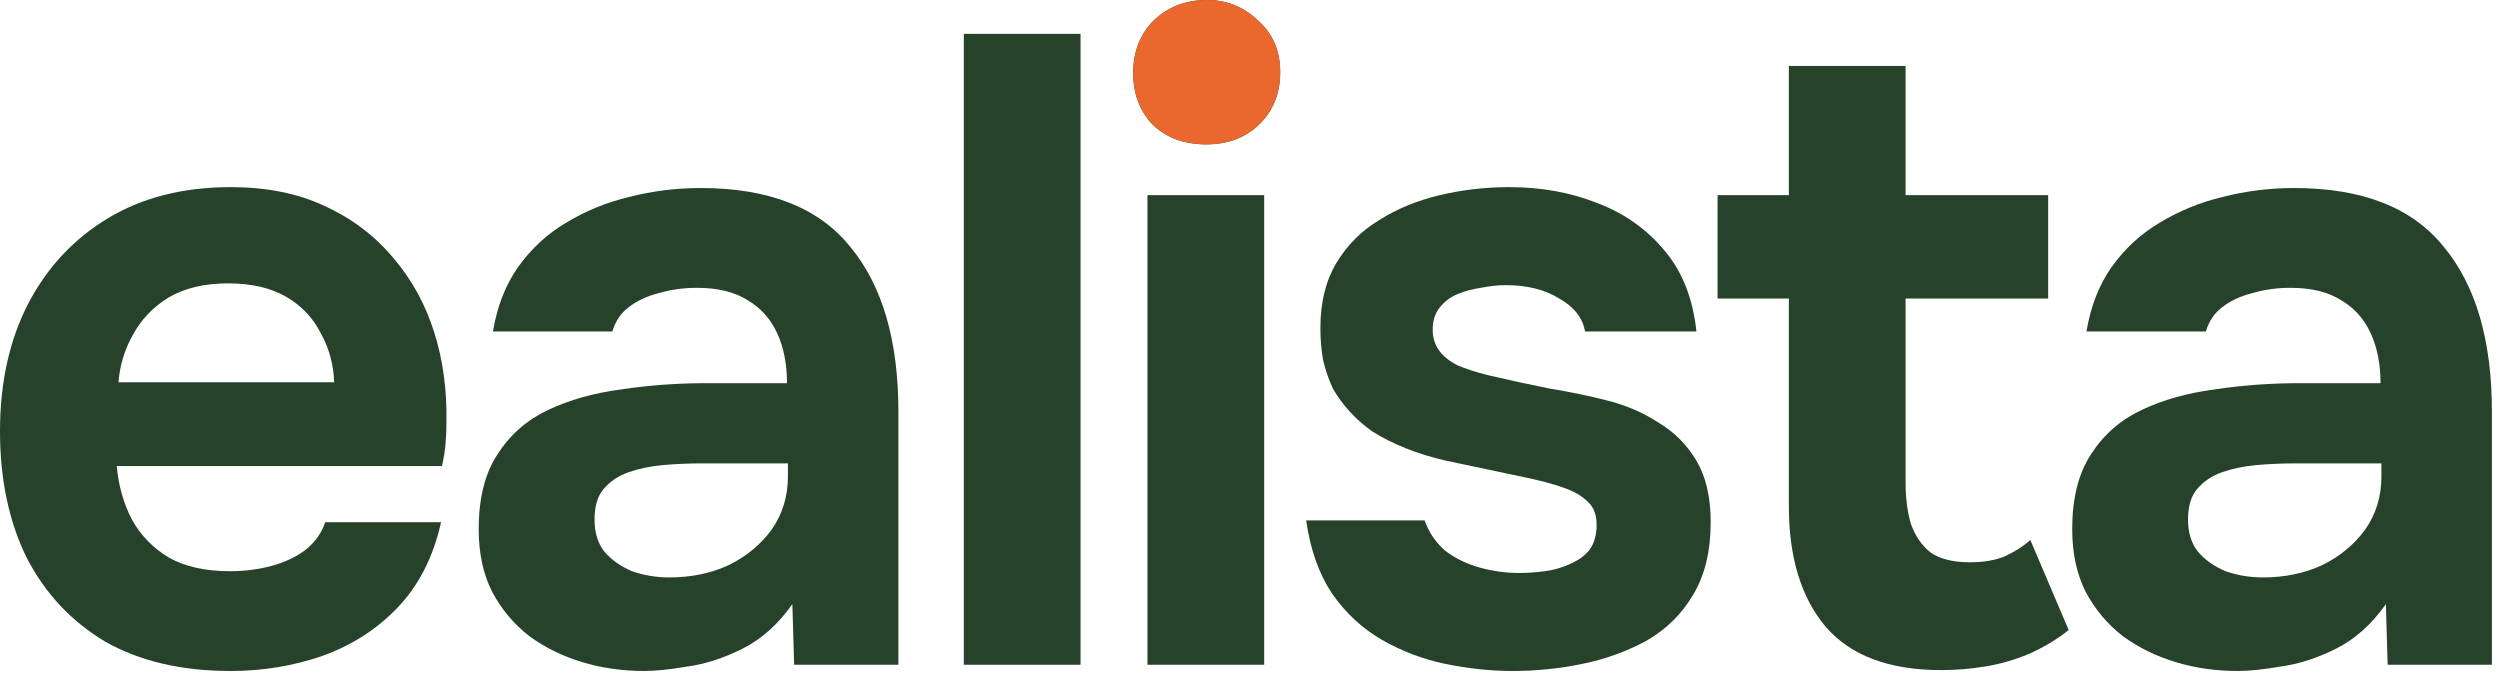 <?xml version="1.0" encoding="utf-8"?>
<svg xmlns="http://www.w3.org/2000/svg" fill="none" height="100%" overflow="visible" preserveAspectRatio="none" style="display: block;" viewBox="0 0 101 28" width="100%">
<g id="ealista">
<path d="M90.413 27.108C89.525 27.108 88.685 26.988 87.893 26.748C87.101 26.508 86.393 26.16 85.769 25.704C85.145 25.224 84.641 24.624 84.257 23.904C83.897 23.184 83.717 22.344 83.717 21.384C83.717 20.136 83.969 19.128 84.473 18.36C84.977 17.568 85.661 16.968 86.525 16.56C87.389 16.152 88.373 15.876 89.477 15.732C90.581 15.564 91.733 15.48 92.933 15.48H96.173C96.173 14.712 96.041 14.04 95.777 13.464C95.513 12.888 95.117 12.444 94.589 12.132C94.061 11.796 93.377 11.628 92.537 11.628C91.985 11.628 91.469 11.7 90.989 11.844C90.509 11.964 90.101 12.156 89.765 12.42C89.453 12.66 89.237 12.984 89.117 13.392H84.293C84.461 12.384 84.797 11.52 85.301 10.8C85.829 10.056 86.477 9.456 87.245 9C88.037 8.52 88.889 8.172 89.801 7.956C90.737 7.716 91.697 7.596 92.681 7.596C95.441 7.596 97.457 8.388 98.729 9.972C100.025 11.532 100.673 13.752 100.673 16.632V26.856H96.461L96.389 24.408C95.813 25.224 95.141 25.824 94.373 26.208C93.605 26.592 92.861 26.832 92.141 26.928C91.445 27.048 90.869 27.108 90.413 27.108ZM91.421 23.328C92.309 23.328 93.113 23.16 93.833 22.824C94.553 22.464 95.129 21.984 95.561 21.384C95.993 20.76 96.209 20.052 96.209 19.26V18.72H92.753C92.201 18.72 91.661 18.744 91.133 18.792C90.629 18.84 90.173 18.936 89.765 19.08C89.357 19.224 89.021 19.452 88.757 19.764C88.517 20.052 88.397 20.46 88.397 20.988C88.397 21.516 88.529 21.948 88.793 22.284C89.081 22.62 89.453 22.884 89.909 23.076C90.389 23.244 90.893 23.328 91.421 23.328Z" fill="#27422B" id="Vector"/>
<path d="M78.426 27.072C76.314 27.072 74.754 26.484 73.746 25.308C72.762 24.132 72.27 22.512 72.27 20.448V12.06H69.39V7.884H72.27V2.664H76.986V7.884H82.746V12.06H76.986V19.512C76.986 20.136 77.058 20.688 77.202 21.168C77.37 21.648 77.634 22.032 77.994 22.32C78.378 22.584 78.906 22.716 79.578 22.716C80.154 22.716 80.634 22.632 81.018 22.464C81.426 22.272 81.762 22.056 82.026 21.816L83.574 25.452C83.094 25.836 82.554 26.16 81.954 26.424C81.378 26.664 80.79 26.832 80.19 26.928C79.59 27.024 79.002 27.072 78.426 27.072Z" fill="#27422B" id="Vector_2"/>
<path d="M61.12 27.108C60.232 27.108 59.32 27.012 58.384 26.82C57.472 26.628 56.62 26.304 55.828 25.848C55.036 25.392 54.364 24.768 53.812 23.976C53.284 23.184 52.936 22.2 52.768 21.024H57.556C57.724 21.504 58 21.912 58.384 22.248C58.792 22.56 59.26 22.788 59.788 22.932C60.316 23.076 60.844 23.148 61.372 23.148C61.708 23.148 62.056 23.124 62.416 23.076C62.776 23.028 63.112 22.932 63.424 22.788C63.76 22.644 64.024 22.452 64.216 22.212C64.408 21.948 64.504 21.612 64.504 21.204C64.504 20.796 64.384 20.484 64.144 20.268C63.904 20.028 63.568 19.836 63.136 19.692C62.728 19.548 62.236 19.416 61.66 19.296C60.652 19.08 59.572 18.852 58.42 18.612C57.268 18.348 56.272 17.952 55.432 17.424C55.096 17.184 54.796 16.92 54.532 16.632C54.268 16.344 54.04 16.032 53.848 15.696C53.68 15.336 53.548 14.952 53.452 14.544C53.38 14.136 53.344 13.704 53.344 13.248C53.344 12.216 53.56 11.34 53.992 10.62C54.424 9.9 55 9.324 55.72 8.892C56.44 8.436 57.256 8.1 58.168 7.884C59.08 7.668 60.016 7.56 60.976 7.56C62.272 7.56 63.46 7.776 64.54 8.208C65.62 8.616 66.52 9.252 67.24 10.116C67.96 10.956 68.392 12.048 68.536 13.392H64.036C63.94 12.84 63.592 12.396 62.992 12.06C62.416 11.7 61.696 11.52 60.832 11.52C60.52 11.52 60.184 11.556 59.824 11.628C59.488 11.676 59.176 11.76 58.888 11.88C58.6 12 58.36 12.18 58.168 12.42C57.976 12.66 57.88 12.96 57.88 13.32C57.88 13.632 57.964 13.908 58.132 14.148C58.3 14.388 58.552 14.592 58.888 14.76C59.224 14.904 59.632 15.036 60.112 15.156C60.928 15.348 61.756 15.528 62.596 15.696C63.46 15.84 64.216 15.996 64.864 16.164C65.656 16.356 66.364 16.656 66.988 17.064C67.636 17.448 68.152 17.964 68.536 18.612C68.92 19.26 69.112 20.088 69.112 21.096C69.112 22.272 68.872 23.256 68.392 24.048C67.936 24.816 67.312 25.428 66.52 25.884C65.728 26.316 64.864 26.628 63.928 26.82C62.992 27.012 62.056 27.108 61.12 27.108Z" fill="#27422B" id="Vector_3"/>
<g id="Vector_4">
<path d="M46.357 26.856V7.884H51.073V26.856H46.357ZM48.733 5.832C47.845 5.832 47.125 5.568 46.573 5.04C46.045 4.488 45.781 3.792 45.781 2.952C45.781 2.088 46.057 1.38 46.609 0.828C47.185 0.276 47.905 -4.28585e-06 48.769 -4.28585e-06C49.561 -4.28585e-06 50.245 0.276 50.821 0.828C51.421 1.356 51.721 2.052 51.721 2.916C51.721 3.78 51.433 4.488 50.857 5.04C50.305 5.568 49.597 5.832 48.733 5.832Z" fill="#27422B"/>
<path d="M46.573 5.04C47.125 5.568 47.845 5.832 48.733 5.832C49.597 5.832 50.305 5.568 50.857 5.04C51.433 4.488 51.721 3.78 51.721 2.916C51.721 2.052 51.421 1.356 50.821 0.828C50.245 0.276 49.561 -4.28585e-06 48.769 -4.28585e-06C47.905 -4.28585e-06 47.185 0.276 46.609 0.828C46.057 1.38 45.781 2.088 45.781 2.952C45.781 3.792 46.045 4.488 46.573 5.04Z" fill="#EA672D"/>
</g>
<path d="M38.938 26.856V1.368H43.654V26.856H38.938Z" fill="#27422B" id="Vector_5"/>
<path d="M26.035 27.108C25.147 27.108 24.307 26.988 23.515 26.748C22.723 26.508 22.015 26.16 21.391 25.704C20.767 25.224 20.263 24.624 19.879 23.904C19.519 23.184 19.339 22.344 19.339 21.384C19.339 20.136 19.591 19.128 20.095 18.36C20.599 17.568 21.283 16.968 22.147 16.56C23.011 16.152 23.995 15.876 25.099 15.732C26.203 15.564 27.355 15.48 28.555 15.48H31.795C31.795 14.712 31.663 14.04 31.399 13.464C31.135 12.888 30.739 12.444 30.211 12.132C29.683 11.796 28.999 11.628 28.159 11.628C27.607 11.628 27.091 11.7 26.611 11.844C26.131 11.964 25.723 12.156 25.387 12.42C25.075 12.66 24.859 12.984 24.739 13.392H19.915C20.083 12.384 20.419 11.52 20.923 10.8C21.451 10.056 22.099 9.456 22.867 9C23.659 8.52 24.511 8.172 25.423 7.956C26.359 7.716 27.319 7.596 28.303 7.596C31.063 7.596 33.079 8.388 34.351 9.972C35.647 11.532 36.295 13.752 36.295 16.632V26.856H32.083L32.011 24.408C31.435 25.224 30.763 25.824 29.995 26.208C29.227 26.592 28.483 26.832 27.763 26.928C27.067 27.048 26.491 27.108 26.035 27.108ZM27.043 23.328C27.931 23.328 28.735 23.16 29.455 22.824C30.175 22.464 30.751 21.984 31.183 21.384C31.615 20.76 31.831 20.052 31.831 19.26V18.72H28.375C27.823 18.72 27.283 18.744 26.755 18.792C26.251 18.84 25.795 18.936 25.387 19.08C24.979 19.224 24.643 19.452 24.379 19.764C24.139 20.052 24.019 20.46 24.019 20.988C24.019 21.516 24.151 21.948 24.415 22.284C24.703 22.62 25.075 22.884 25.531 23.076C26.011 23.244 26.515 23.328 27.043 23.328Z" fill="#27422B" id="Vector_6"/>
<path d="M9.324 27.108C7.332 27.108 5.64 26.712 4.248 25.92C2.88 25.104 1.824 23.976 1.08 22.536C0.36 21.072 7.00951e-05 19.368 7.00951e-05 17.424C7.00951e-05 15.48 0.372 13.776 1.116 12.312C1.884 10.824 2.964 9.66 4.356 8.82C5.748 7.98 7.404 7.56 9.324 7.56C10.764 7.56 12.024 7.812 13.104 8.316C14.208 8.82 15.132 9.516 15.876 10.404C16.62 11.268 17.172 12.264 17.532 13.392C17.892 14.52 18.06 15.732 18.036 17.028C18.036 17.34 18.024 17.64 18 17.928C17.976 18.216 17.928 18.516 17.856 18.828H4.716C4.788 19.62 4.992 20.34 5.328 20.988C5.688 21.636 6.192 22.152 6.84 22.536C7.488 22.896 8.304 23.076 9.288 23.076C9.888 23.076 10.452 23.004 10.98 22.86C11.508 22.716 11.964 22.5 12.348 22.212C12.732 21.9 12.996 21.528 13.14 21.096H17.82C17.508 22.488 16.932 23.628 16.092 24.516C15.252 25.404 14.232 26.064 13.032 26.496C11.856 26.904 10.62 27.108 9.324 27.108ZM4.788 15.444H13.5C13.476 14.724 13.296 14.064 12.96 13.464C12.648 12.84 12.18 12.348 11.556 11.988C10.932 11.628 10.152 11.448 9.216 11.448C8.256 11.448 7.452 11.64 6.804 12.024C6.18 12.408 5.7 12.912 5.364 13.536C5.028 14.136 4.836 14.772 4.788 15.444Z" fill="#27422B" id="Vector_7"/>
</g>
</svg>